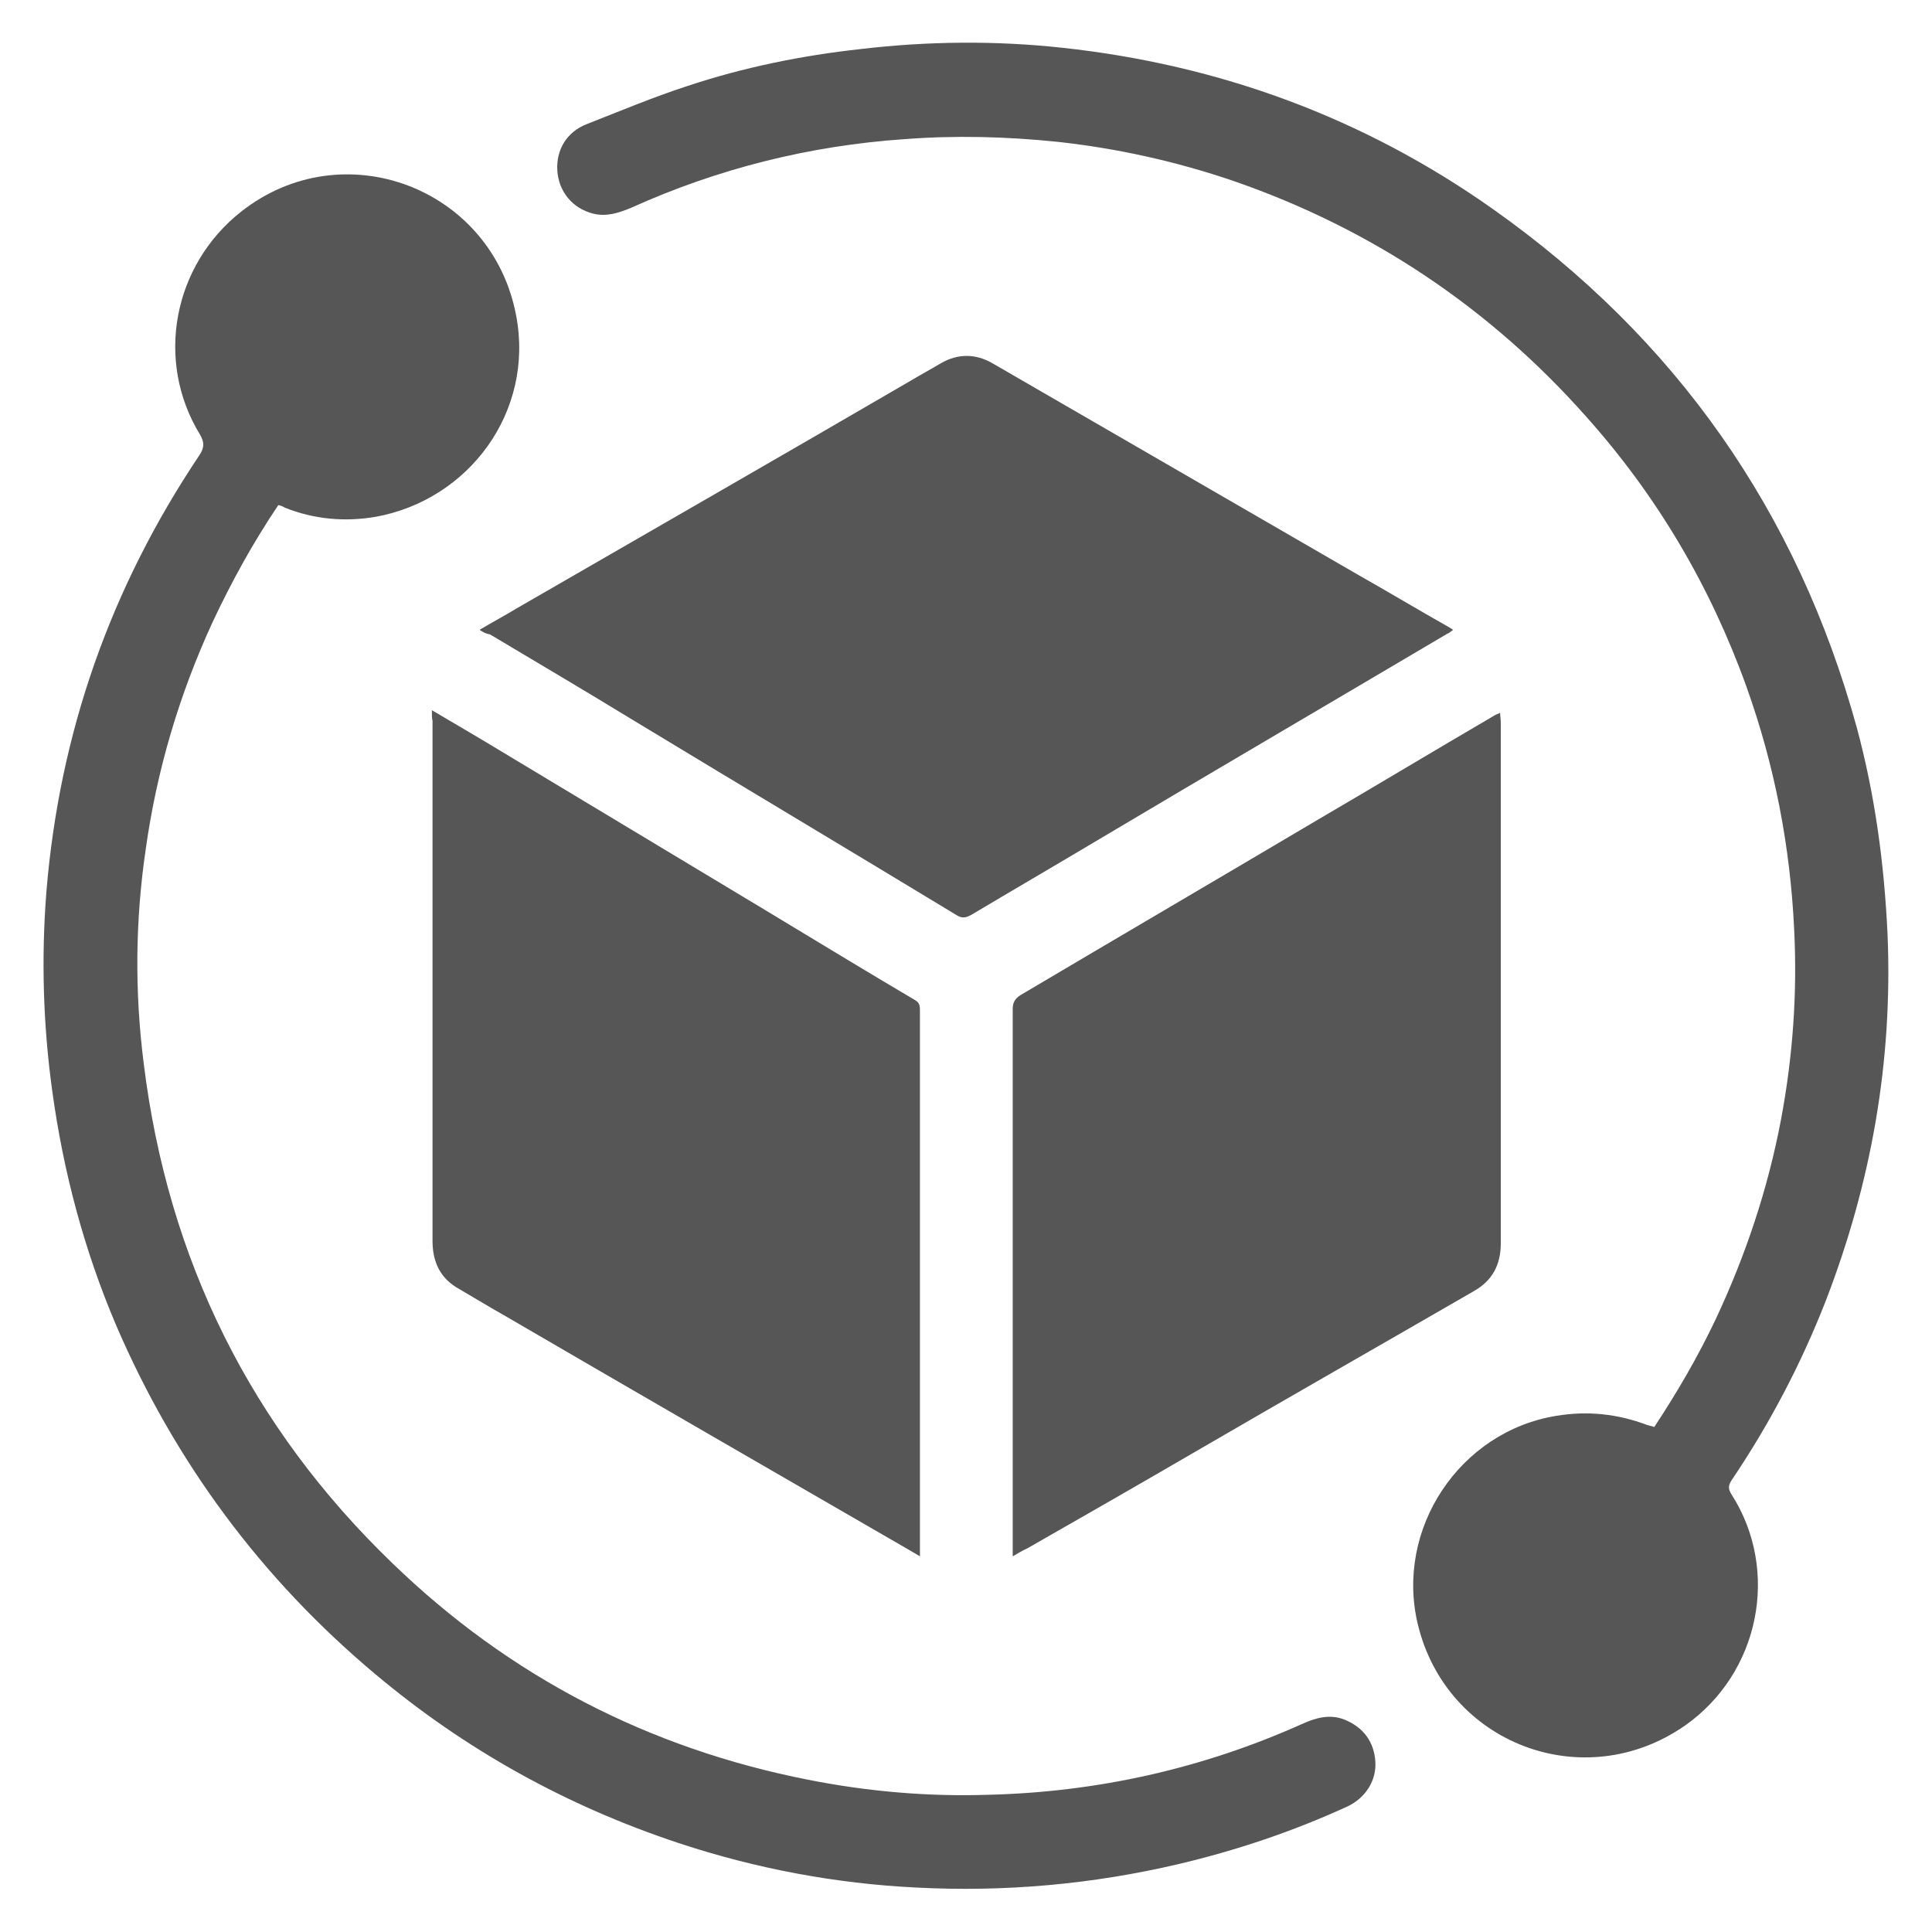 <?xml version="1.0" encoding="utf-8"?>
<!-- Generator: Adobe Illustrator 27.8.1, SVG Export Plug-In . SVG Version: 6.00 Build 0)  -->
<svg version="1.1" id="Warstwa_1" xmlns="http://www.w3.org/2000/svg" xmlns:xlink="http://www.w3.org/1999/xlink" x="0px" y="0px"
	 viewBox="0 0 295.7 295.7" style="enable-background:new 0 0 295.7 295.7;" xml:space="preserve">
<style type="text/css">
	.st0{fill:#565656;}
</style>
<g>
	<path class="st0" d="M42.6,77.3c-3.9,5.8-7.2,11.8-10.1,18c-5.1,11.1-8.5,22.6-10.2,34.7c-1.6,10.9-1.7,21.8-0.3,32.8
		c3.7,30,16.4,55.6,38.1,76.5c17.9,17.3,39.2,28.3,63.6,33.1c9.1,1.8,18.3,2.6,27.5,2.3c16.7-0.4,32.8-4,48-10.8
		c2.2-1,4.3-1.6,6.6-0.7c2.9,1.2,4.5,3.4,4.7,6.4c0.2,2.9-1.5,5.6-4.3,6.9c-8.3,3.8-16.9,6.7-25.8,8.8c-13.2,3.1-26.6,4.3-40.1,3.6
		c-12.4-0.6-24.6-2.9-36.4-6.8c-17.2-5.7-32.7-14.3-46.5-25.9c-17.4-14.6-30.6-32.4-39.6-53.3C12.9,191.4,9.7,179.4,8,167
		c-1.4-10.1-1.7-20.3-0.9-30.5c2-24.3,9.8-46.5,23.4-66.8c0.8-1.2,0.8-2,0.1-3.2c-6.9-11.3-4.1-25.9,6.3-34.1
		C52.5,20.1,75.3,28.7,79,48.3c2.8,14.7-7.2,28.2-21.5,30.8c-4.7,0.8-9.4,0.4-13.9-1.4C43.3,77.5,43,77.4,42.6,77.3z"/>
	<path class="st0" d="M253.2,218.4c3.5-5.3,6.7-10.8,9.4-16.5c4.6-9.8,8-20,10-30.6c1.8-9.6,2.5-19.3,2-29.1
		c-0.6-12.7-3-25.1-7.3-37.1c-5.5-15.3-13.6-29.1-24.5-41.3c-14.8-16.7-32.9-28.8-54-36.1c-8.8-3-17.8-5-27-6
		c-7.8-0.8-15.6-1-23.4-0.4c-14.5,1-28.5,4.5-41.8,10.5c-1.9,0.8-3.8,1.4-5.8,0.9c-3.2-0.8-5.3-3.4-5.5-6.6
		c-0.2-3.1,1.4-5.9,4.5-7.1c5.1-2,10.1-4.1,15.3-5.8c8.7-2.9,17.6-4.7,26.7-5.7c10.2-1.2,20.5-1.3,30.7-0.2
		c24.1,2.6,46.2,10.7,66,24.7c28,19.8,46.6,46.3,55.7,79.4c2.8,10.4,4.2,20.9,4.7,31.7c0.8,19.4-2.5,38-9.5,56.1
		c-3.8,9.7-8.6,18.8-14.4,27.4c-0.5,0.8-0.5,1.3,0,2.1c7.5,11.7,4.3,27.4-7.1,35.4c-15.5,10.8-36.5,2.8-40.9-15.5
		c-3.5-14.6,6.4-29.5,21.2-31.9c4.8-0.8,9.4-0.3,13.9,1.4C252.5,218.2,252.8,218.3,253.2,218.4z"/>
	<path class="st0" d="M73.4,96.4c2-1.2,3.9-2.2,5.7-3.3c20.1-11.6,40.3-23.2,60.4-34.9c1.5-0.9,3-1.7,4.5-2.6c2.6-1.5,5.3-1.5,7.9,0
		c18.7,10.8,37.3,21.6,56,32.4c4.6,2.6,9.1,5.3,13.7,7.9c0.2,0.1,0.5,0.3,0.8,0.5c-0.4,0.3-0.6,0.5-0.9,0.6
		c-18.1,10.7-36.2,21.3-54.2,32c-6.2,3.7-12.4,7.3-18.6,11c-0.9,0.5-1.5,0.6-2.4,0c-16.5-10-33.1-19.9-49.6-29.9
		c-7.2-4.4-14.5-8.7-21.7-13C74.4,97,74,96.8,73.4,96.4z"/>
	<path class="st0" d="M155,238.2c0-0.7,0-1.1,0-1.5c0-27.4,0-54.9,0-82.3c0-1,0.4-1.6,1.2-2.1c15.2-9,30.4-17.9,45.6-26.9
		c8.9-5.2,17.7-10.5,26.6-15.7c0.3-0.2,0.7-0.4,1.2-0.6c0,0.5,0.1,1,0.1,1.4c0,26.6,0,53.2,0,79.8c0,3.3-1.3,5.7-4.1,7.3
		c-14.2,8.2-28.4,16.3-42.5,24.5c-8.6,5-17.3,10-25.9,14.9C156.5,237.3,155.9,237.7,155,238.2z"/>
	<path class="st0" d="M66.1,108.7c2.7,1.6,5.3,3.1,7.8,4.6c14.3,8.6,28.6,17.2,42.9,25.8c7.8,4.7,15.5,9.4,23.3,14
		c0.7,0.4,0.7,1,0.7,1.6c0,19.3,0,38.7,0,58c0,8,0,16,0,23.9c0,0.4,0,0.9,0,1.6c-0.7-0.4-1.2-0.7-1.7-1
		c-20.6-11.9-41.2-23.8-61.8-35.8c-2.3-1.3-4.6-2.7-7-4.1c-2.9-1.6-4.1-4.1-4.1-7.4c0-12.8,0-25.5,0-38.3c0-13.8,0-27.6,0-41.3
		C66.1,110,66.1,109.5,66.1,108.7z"/>
</g>
</svg>
